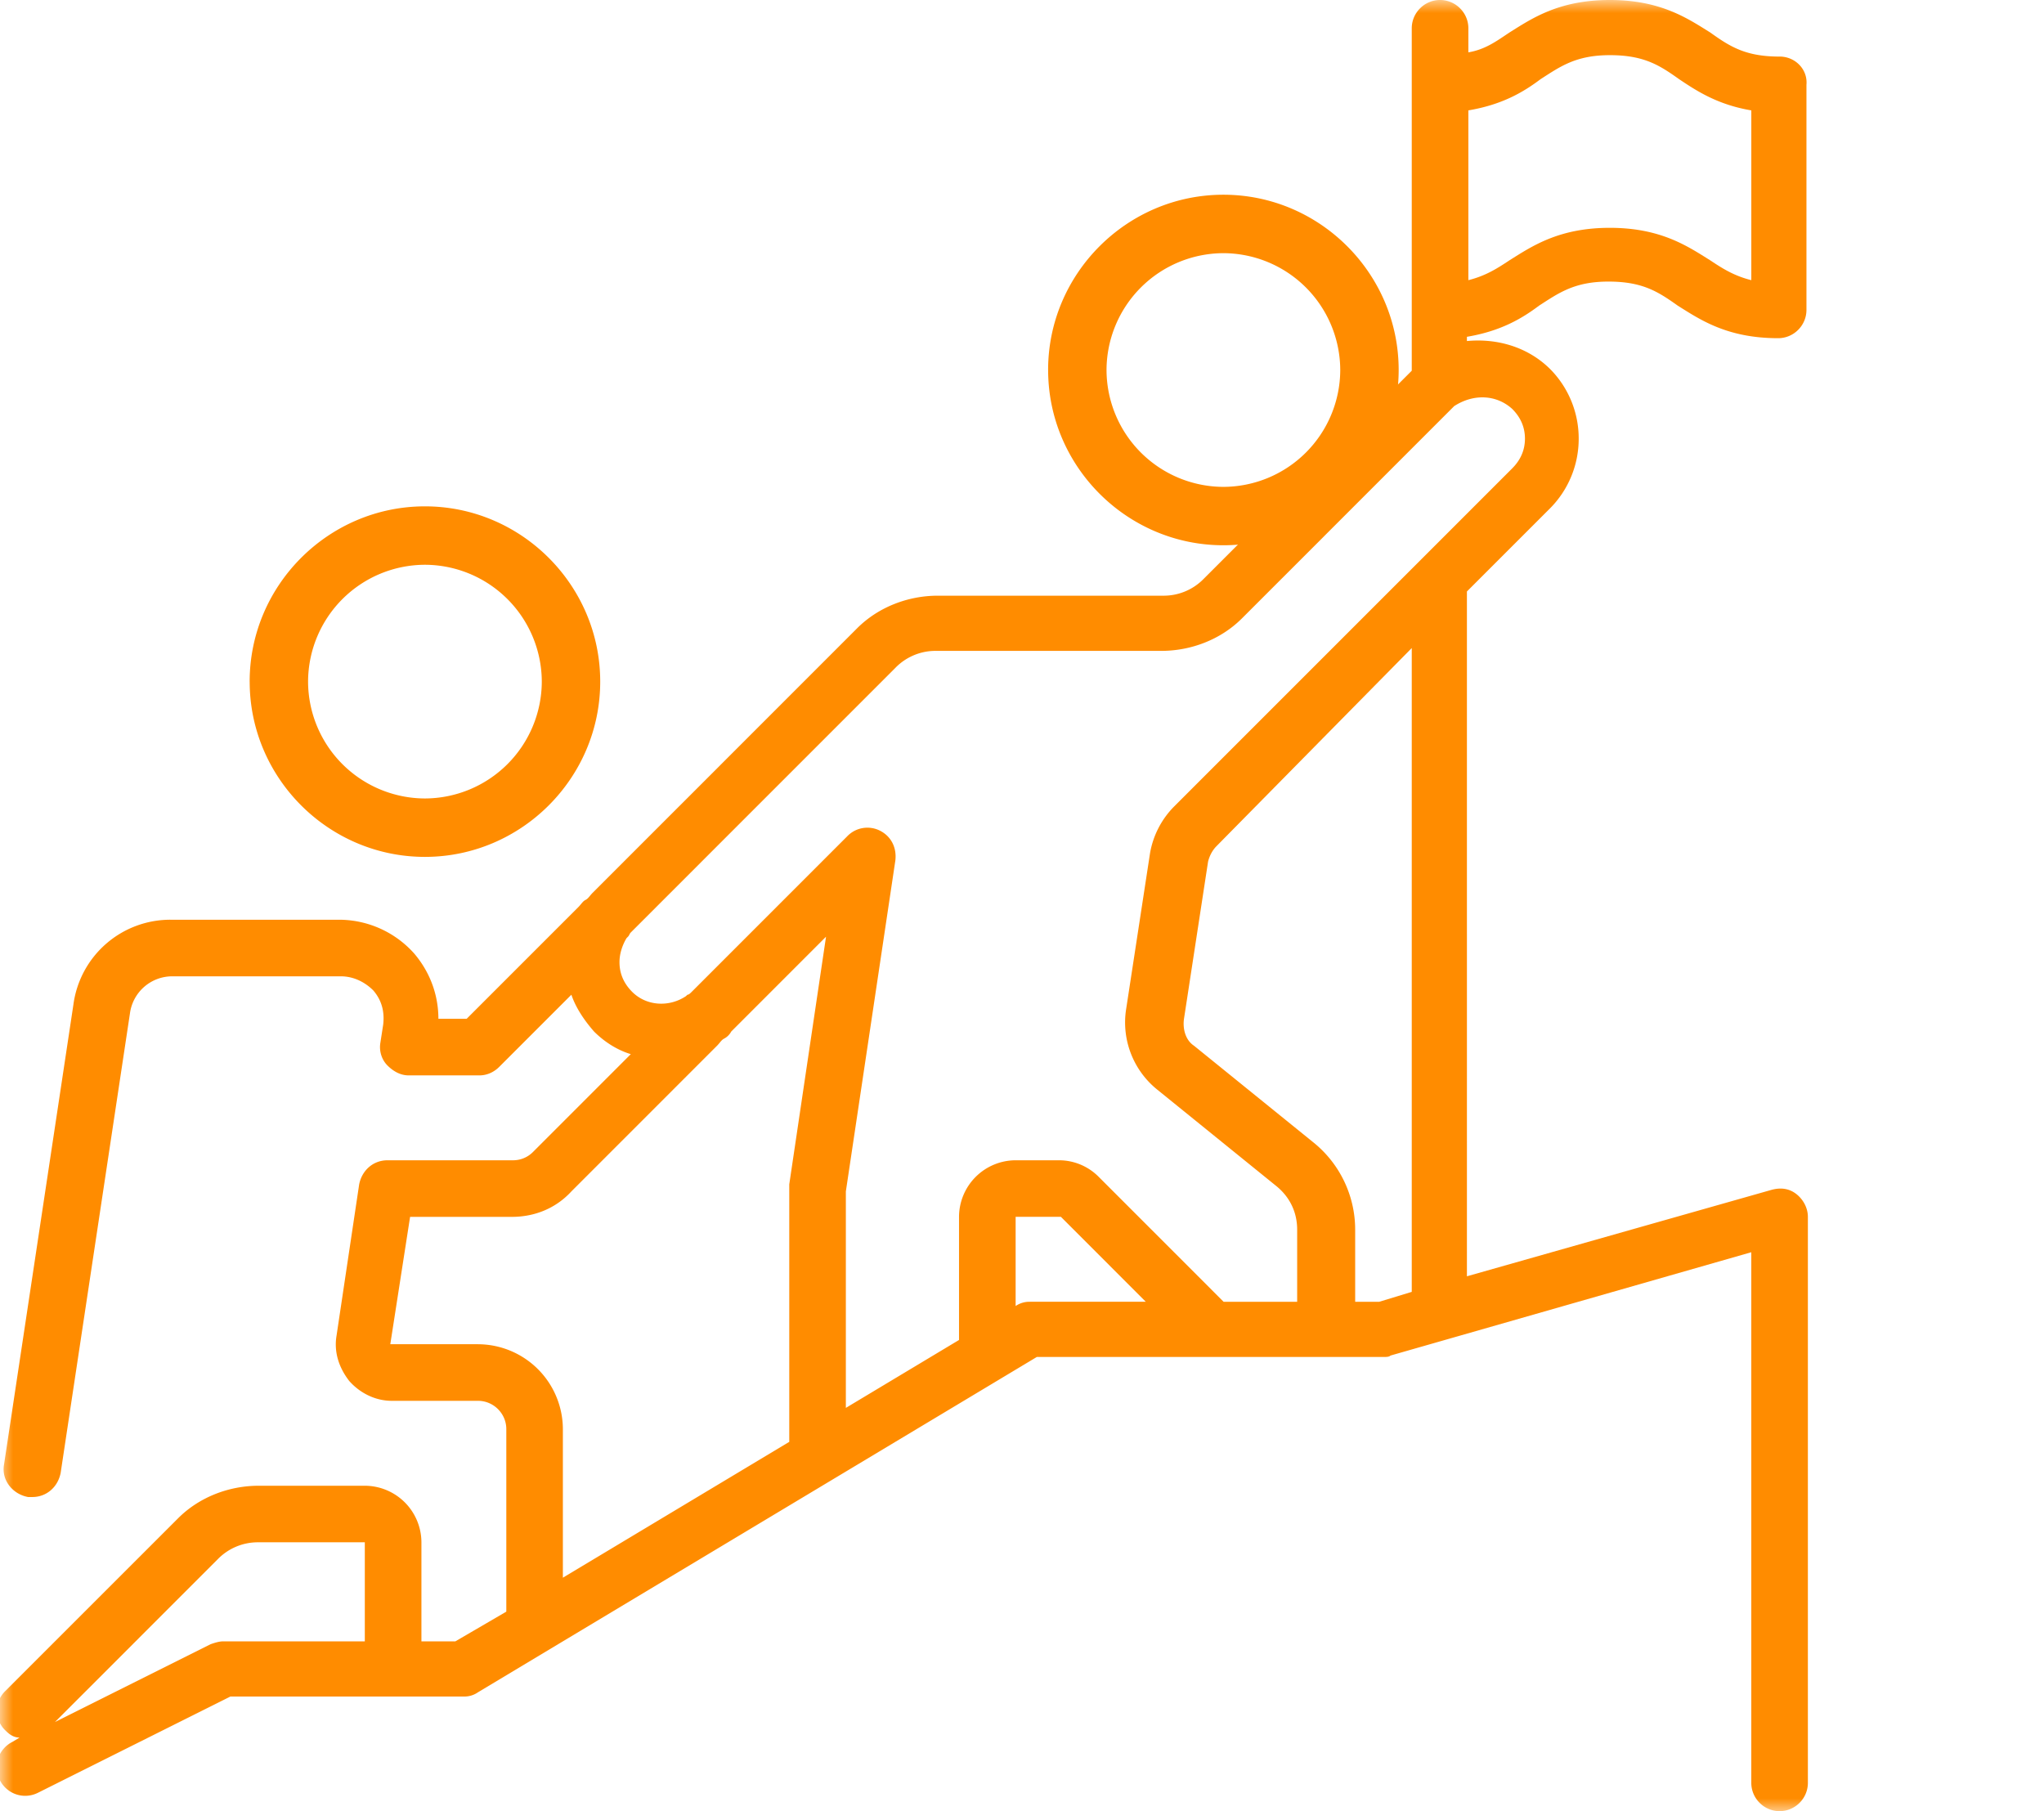 <svg width="79" height="70" viewBox="0 0 79 70" xmlns="http://www.w3.org/2000/svg" xmlns:xlink="http://www.w3.org/1999/xlink">
    <defs>
        <path id="7ssupalsza" d="M0 0h79v70H0z"/>
    </defs>
    <g fill="none" fill-rule="evenodd">
        <g>
            <mask id="q7frch0hrb" fill="#fff">
                <use xlink:href="#7ssupalsza"/>
            </mask>
            <path d="M67.688 10.828c-.656-.164-1.094-.437-1.586-.765-.875-.547-1.914-1.258-3.882-1.258-1.969 0-3.008.71-3.883 1.258-.492.328-.93.601-1.585.765V4.266c1.312-.22 2.132-.711 2.788-1.204.766-.492 1.367-.93 2.68-.93 1.312 0 1.914.384 2.68.93.655.438 1.476.985 2.788 1.204v6.562zm-9.241 4.977c.328.328.492.71.492 1.148 0 .438-.164.82-.492 1.149l-13.069 13.07a3.384 3.384 0 0 0-.93 1.805l-.93 6.07a3.334 3.334 0 0 0 1.204 3.062l4.593 3.72c.547.437.82 1.038.82 1.694v2.79h-2.843L42.48 45.5a2.16 2.16 0 0 0-1.531-.656h-1.695a2.194 2.194 0 0 0-2.188 2.187v4.758l-4.374 2.625v-8.367l1.914-12.797c.055-.492-.164-.93-.602-1.148a1.079 1.079 0 0 0-1.257.218l-6.015 6.016c-.055.055-.11.11-.164.11l-.055.054c-.656.438-1.531.383-2.078-.164-.328-.328-.492-.711-.492-1.148 0-.329.11-.657.273-.93l.055-.055c.055-.055.055-.11.11-.164l10.225-10.227a2.16 2.16 0 0 1 1.53-.656h8.75c1.148 0 2.297-.437 3.117-1.258l8.038-8.039.164-.164c.765-.492 1.64-.437 2.242.11zM54.564 49.93l-1.257.383h-.93v-2.79a4.33 4.33 0 0 0-1.64-3.39l-4.593-3.719c-.329-.219-.438-.656-.383-1.039l.93-6.07c.054-.22.163-.438.327-.602l7.546-7.656V49.93zm-14.763.383a.924.924 0 0 0-.547.164V47.03h1.75l3.28 3.282h-4.483zm-21.326 1.64h-3.39l.765-4.922h3.937c.875 0 1.695-.328 2.297-.984l5.632-5.633c.11-.11.164-.219.273-.273a.659.659 0 0 0 .274-.274l3.663-3.664-1.421 9.57V55.727l-8.75 5.25v-5.743a3.29 3.29 0 0 0-3.28-3.28zM8.632 63.437c-.164 0-.328.055-.492.11l-6.015 3.008 6.289-6.29a2.16 2.16 0 0 1 1.53-.656H14.1v3.828H8.632zm60.15-61.25c-1.313 0-1.914-.382-2.68-.93C65.227.712 64.188 0 62.22 0c-1.969 0-3.008.71-3.883 1.258-.492.328-.93.656-1.585.765v-.93c0-.6-.492-1.093-1.094-1.093-.601 0-1.094.492-1.094 1.094v13.234l-8.038 8.04a2.16 2.16 0 0 1-1.53.655h-8.75c-1.148 0-2.296.438-3.117 1.258L22.904 34.508c-.11.11-.164.219-.273.273-.11.055-.164.164-.274.274l-4.32 4.32h-1.093c0-.93-.328-1.805-.93-2.516a3.897 3.897 0 0 0-2.898-1.312H6.61a3.779 3.779 0 0 0-3.773 3.281L.156 56.602c-.109.601.329 1.148.93 1.257h.164c.547 0 .985-.382 1.094-.93l2.68-17.773a1.65 1.65 0 0 1 1.64-1.422h6.507c.492 0 .93.22 1.258.547.328.383.437.82.382 1.313l-.11.71c-.054.329.056.657.274.876.22.218.492.383.82.383h2.735c.273 0 .546-.11.765-.329l2.789-2.789c.164.492.492.985.875 1.422.383.383.875.711 1.421.875l-3.773 3.774a1.08 1.08 0 0 1-.765.328h-4.867c-.546 0-.984.383-1.093.93l-.875 5.851c-.11.656.11 1.258.492 1.75.437.492 1.039.766 1.64.766h3.336c.601 0 1.094.492 1.094 1.093v7.055L17.6 63.437h-1.312V59.61a2.194 2.194 0 0 0-2.188-2.187H10c-1.149 0-2.297.437-3.117 1.258L.21 65.352a1.057 1.057 0 0 0 0 1.53c.164.165.329.274.547.274l-.273.164c-.547.274-.766.93-.492 1.477.273.547.93.766 1.476.492l7.437-3.719h9.022a.924.924 0 0 0 .547-.164l21.599-12.96h13.397c.11 0 .219 0 .273-.055l13.944-3.993v20.508c0 .602.492 1.094 1.094 1.094.601 0 1.093-.492 1.093-1.094V47.031c0-.328-.164-.656-.437-.875-.274-.218-.602-.273-.985-.164l-11.756 3.336V22.86l3.226-3.226a3.81 3.81 0 0 0 1.094-2.68 3.81 3.81 0 0 0-1.094-2.68c-.875-.875-2.078-1.203-3.226-1.093v-.164c1.312-.22 2.133-.711 2.789-1.204.765-.492 1.367-.93 2.68-.93 1.311 0 1.913.384 2.679.93.874.547 1.913 1.258 3.882 1.258.601 0 1.093-.492 1.093-1.093V3.28c.055-.601-.437-1.094-1.038-1.094z" fill="#FF8C00" mask="url(#q7frch0hrb)"/>
        </g>
        <path d="M20.94 26.344a4.53 4.53 0 0 1-4.517 4.516 4.53 4.53 0 0 1-4.516-4.516 4.53 4.53 0 0 1 4.516-4.516 4.53 4.53 0 0 1 4.517 4.516m-11.29 0c0 3.726 3.048 6.774 6.773 6.774 3.726 0 6.775-3.048 6.775-6.774s-3.049-6.774-6.775-6.774c-3.725 0-6.774 3.048-6.774 6.774M51.8 14.301a4.53 4.53 0 0 1-4.516 4.516 4.53 4.53 0 0 1-4.517-4.516 4.53 4.53 0 0 1 4.517-4.516A4.53 4.53 0 0 1 51.8 14.3m-11.29 0c0 3.726 3.048 6.774 6.774 6.774 3.725 0 6.774-3.048 6.774-6.774s-3.049-6.774-6.774-6.774c-3.726 0-6.775 3.048-6.775 6.774" fill="#FF8C00"/>
    </g>
</svg>
